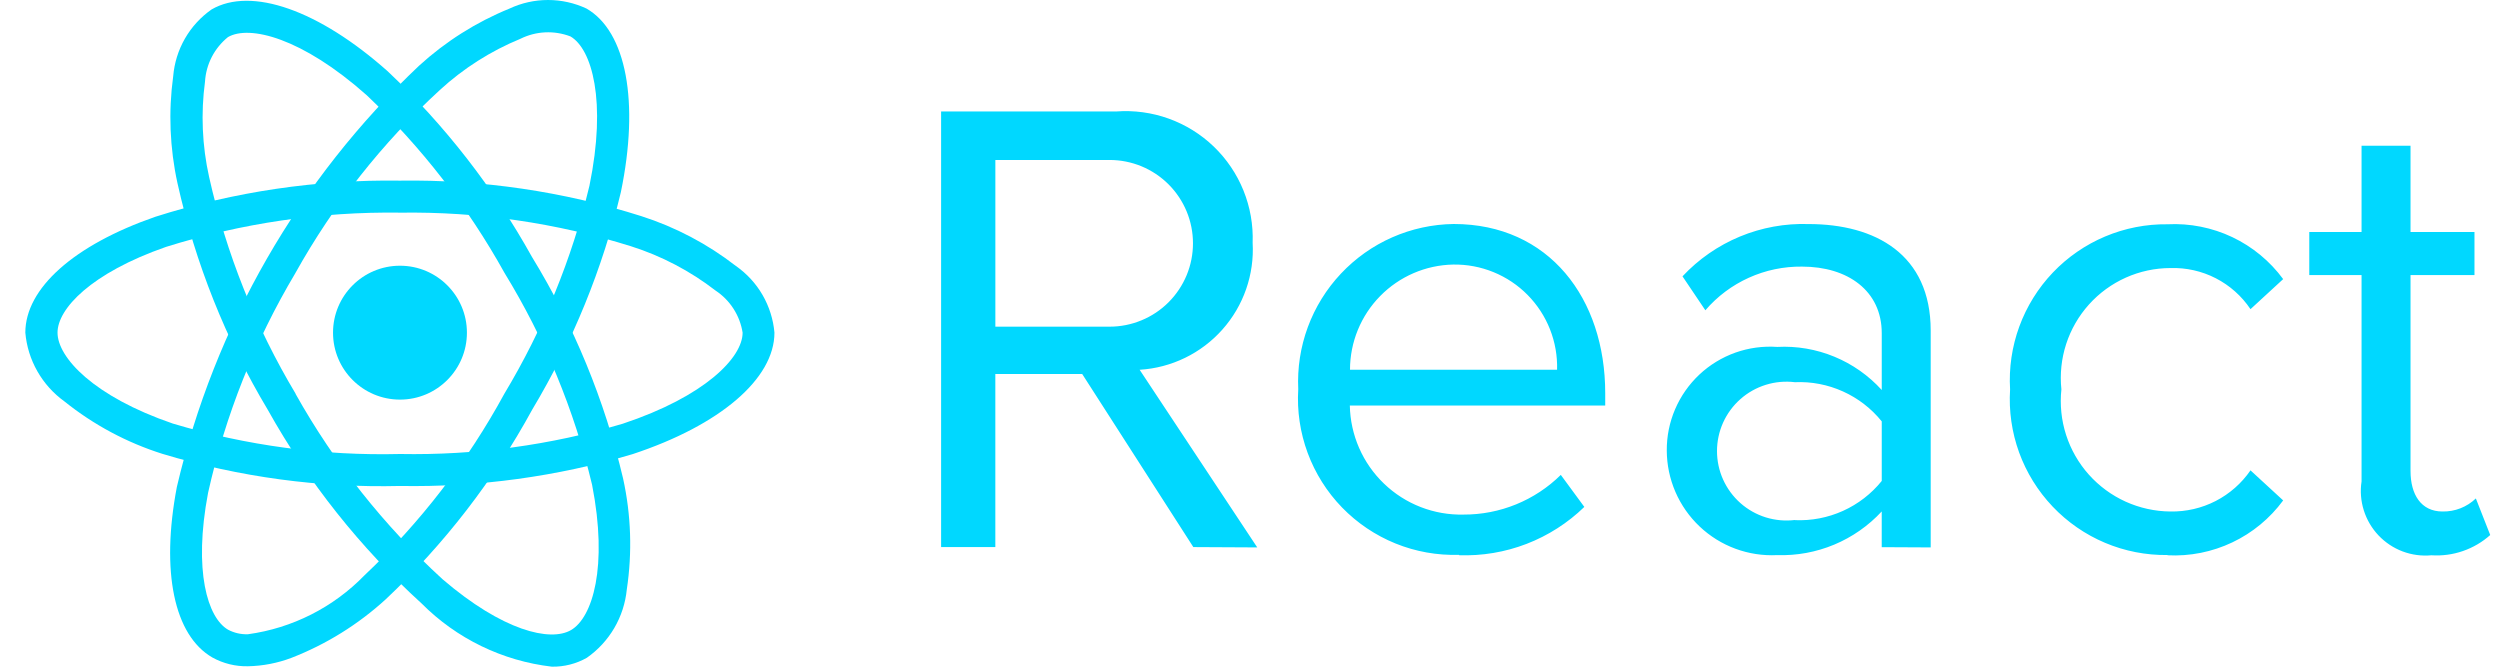 <?xml version="1.0" encoding="utf-8"?>
<svg xmlns="http://www.w3.org/2000/svg" width="90" height="24" viewBox="0 0 90 24" fill="none">
<path d="M14.399 14.386C15.73 14.386 16.809 13.307 16.809 11.976C16.809 10.645 15.73 9.566 14.399 9.566C13.068 9.566 11.989 10.645 11.989 11.976C11.989 13.307 13.068 14.386 14.399 14.386Z" fill="#00D8FF"/>
<path d="M14.399 17.495C11.504 17.566 8.617 17.175 5.845 16.338C4.564 15.933 3.369 15.293 2.321 14.452C1.922 14.165 1.589 13.795 1.346 13.368C1.102 12.94 0.954 12.465 0.912 11.975C0.912 10.382 2.659 8.822 5.592 7.804C8.437 6.899 11.41 6.46 14.395 6.503C17.341 6.46 20.275 6.891 23.084 7.78C24.316 8.174 25.47 8.782 26.492 9.575C26.885 9.849 27.213 10.206 27.453 10.621C27.692 11.036 27.838 11.498 27.88 11.975C27.88 13.632 25.928 15.306 22.777 16.348C20.059 17.157 17.233 17.544 14.399 17.495ZM14.399 7.655C11.543 7.617 8.699 8.034 5.974 8.889C3.276 9.83 2.071 11.116 2.071 11.975C2.071 12.868 3.372 14.274 6.223 15.249C8.875 16.043 11.636 16.413 14.403 16.344C17.115 16.394 19.819 16.027 22.419 15.254C25.381 14.27 26.734 12.87 26.734 11.976C26.686 11.669 26.574 11.376 26.406 11.115C26.238 10.853 26.017 10.63 25.758 10.459C24.845 9.754 23.815 9.214 22.715 8.865C20.024 8.023 17.217 7.615 14.399 7.656V7.655Z" fill="#00D8FF"/>
<path d="M8.931 23.985C8.482 23.996 8.038 23.887 7.644 23.669C6.266 22.872 5.786 20.578 6.367 17.53C7.723 11.73 10.755 6.457 15.085 2.367C16.041 1.494 17.144 0.796 18.344 0.308C18.777 0.105 19.25 0 19.729 0C20.207 0 20.68 0.105 21.114 0.308C22.549 1.134 23.024 3.668 22.352 6.913C21.694 9.671 20.617 12.313 19.16 14.746C17.774 17.287 15.993 19.592 13.885 21.576C12.893 22.482 11.743 23.196 10.491 23.683C9.992 23.872 9.465 23.974 8.931 23.985ZM10.136 9.543L10.634 9.831C9.172 12.285 8.11 14.956 7.49 17.745C6.958 20.552 7.471 22.242 8.21 22.669C8.43 22.786 8.677 22.842 8.926 22.833C10.522 22.614 11.999 21.868 13.121 20.712C15.134 18.811 16.834 16.605 18.157 14.174C19.554 11.849 20.587 9.324 21.22 6.686C21.849 3.629 21.307 1.757 20.534 1.31C20.244 1.2 19.934 1.15 19.625 1.165C19.315 1.18 19.012 1.259 18.734 1.397C17.667 1.836 16.685 2.46 15.835 3.24C13.76 5.147 12.004 7.374 10.631 9.835L10.136 9.543Z" fill="#00D8FF"/>
<path d="M19.866 24C18.09 23.793 16.436 22.991 15.176 21.723C12.967 19.714 11.098 17.36 9.641 14.754C8.128 12.225 7.03 9.47 6.389 6.594C6.112 5.33 6.06 4.027 6.235 2.744C6.275 2.267 6.419 1.804 6.658 1.388C6.897 0.973 7.224 0.615 7.617 0.34C9.047 -0.49 11.481 0.364 13.958 2.567C16.019 4.514 17.769 6.766 19.147 9.243C20.658 11.713 21.767 14.407 22.431 17.225C22.72 18.537 22.765 19.891 22.565 21.219C22.517 21.709 22.363 22.183 22.115 22.608C21.866 23.032 21.529 23.399 21.125 23.681C20.742 23.898 20.307 24.008 19.866 24ZM10.64 14.179C12.037 16.67 13.822 18.922 15.929 20.85C18.098 22.713 19.813 23.116 20.556 22.683C21.329 22.237 21.895 20.407 21.315 17.452C20.672 14.759 19.608 12.185 18.162 9.824C16.845 7.452 15.172 5.295 13.203 3.429C10.87 1.355 8.975 0.89 8.206 1.336C7.965 1.532 7.766 1.775 7.624 2.051C7.482 2.327 7.399 2.63 7.38 2.94C7.227 4.083 7.277 5.245 7.528 6.372C8.144 9.123 9.196 11.758 10.644 14.177L10.64 14.179Z" fill="#00D8FF"/>
<path fill-rule="evenodd" clip-rule="evenodd" d="M45.261 19.707L41.027 13.312C42.172 13.242 43.243 12.722 44.005 11.865C44.768 11.009 45.16 9.885 45.095 8.739C45.119 8.096 45.006 7.455 44.765 6.859C44.524 6.262 44.159 5.723 43.696 5.277C43.232 4.831 42.679 4.488 42.073 4.27C41.468 4.052 40.823 3.965 40.181 4.013H33.88V19.695H35.832V13.464H38.959L42.96 19.695L45.261 19.707ZM39.947 11.76H35.833V5.759H39.947C40.341 5.759 40.731 5.837 41.095 5.987C41.459 6.138 41.79 6.359 42.069 6.638C42.347 6.916 42.568 7.247 42.719 7.611C42.87 7.975 42.947 8.365 42.947 8.759C42.947 9.153 42.87 9.544 42.719 9.908C42.568 10.272 42.347 10.602 42.069 10.881C41.79 11.16 41.459 11.381 41.095 11.531C40.731 11.682 40.341 11.76 39.947 11.76ZM52.521 19.988C53.352 20.017 54.18 19.879 54.956 19.58C55.732 19.281 56.44 18.828 57.036 18.249L56.189 17.096C55.256 18.017 53.996 18.53 52.685 18.525C52.159 18.537 51.635 18.445 51.144 18.254C50.653 18.063 50.205 17.777 49.825 17.412C49.445 17.048 49.14 16.611 48.929 16.129C48.718 15.646 48.604 15.127 48.594 14.6H57.788V14.153C57.788 10.744 55.766 8.064 52.333 8.064C51.571 8.074 50.818 8.237 50.121 8.544C49.423 8.851 48.795 9.296 48.273 9.851C47.751 10.406 47.346 11.06 47.082 11.775C46.818 12.49 46.701 13.251 46.737 14.012C46.689 14.792 46.805 15.573 47.076 16.306C47.348 17.04 47.769 17.708 48.313 18.269C48.858 18.83 49.513 19.271 50.237 19.565C50.962 19.859 51.74 19.998 52.521 19.974V19.988ZM56.049 13.31H48.6C48.601 12.318 48.99 11.366 49.685 10.659C50.379 9.951 51.324 9.543 52.315 9.524C52.813 9.516 53.306 9.609 53.767 9.797C54.227 9.985 54.645 10.264 54.994 10.618C55.343 10.972 55.618 11.393 55.8 11.856C55.982 12.318 56.069 12.813 56.055 13.31H56.049ZM69.505 19.707V11.9C69.505 9.149 67.504 8.066 65.108 8.066C64.261 8.038 63.418 8.192 62.636 8.516C61.853 8.841 61.149 9.329 60.57 9.948L61.393 11.17C61.823 10.669 62.358 10.269 62.959 9.998C63.56 9.726 64.214 9.59 64.874 9.598C66.52 9.598 67.743 10.468 67.743 11.996V14.04C67.27 13.519 66.687 13.109 66.037 12.841C65.386 12.572 64.684 12.452 63.981 12.489C63.47 12.453 62.957 12.523 62.474 12.694C61.992 12.866 61.55 13.135 61.176 13.486C60.803 13.837 60.506 14.261 60.304 14.732C60.102 15.202 60 15.71 60.004 16.222C60.006 16.734 60.112 17.239 60.315 17.709C60.519 18.179 60.815 18.602 61.187 18.954C61.558 19.305 61.997 19.578 62.477 19.755C62.957 19.932 63.468 20.01 63.979 19.984C64.683 20.007 65.382 19.878 66.031 19.607C66.68 19.336 67.264 18.928 67.742 18.412V19.698L69.505 19.707ZM64.615 18.72C64.264 18.763 63.908 18.73 63.57 18.626C63.232 18.521 62.92 18.345 62.655 18.111C62.39 17.876 62.178 17.588 62.032 17.265C61.887 16.943 61.812 16.593 61.812 16.239C61.812 15.885 61.887 15.536 62.032 15.213C62.178 14.89 62.39 14.602 62.655 14.368C62.92 14.133 63.232 13.958 63.57 13.853C63.908 13.748 64.264 13.716 64.615 13.759C65.211 13.732 65.804 13.847 66.347 14.092C66.891 14.337 67.369 14.707 67.743 15.17V17.314C67.369 17.777 66.891 18.147 66.347 18.392C65.804 18.637 65.211 18.751 64.615 18.725V18.72ZM78.031 19.99C78.834 20.031 79.635 19.872 80.361 19.527C81.088 19.183 81.717 18.663 82.194 18.015L81.018 16.933C80.697 17.399 80.266 17.778 79.763 18.037C79.26 18.295 78.701 18.424 78.135 18.414C77.58 18.41 77.032 18.289 76.526 18.061C76.02 17.832 75.568 17.5 75.198 17.086C74.828 16.672 74.549 16.184 74.379 15.656C74.209 15.128 74.152 14.569 74.21 14.017C74.153 13.467 74.211 12.911 74.382 12.384C74.553 11.858 74.833 11.373 75.203 10.961C75.572 10.55 76.025 10.22 76.53 9.994C77.035 9.768 77.582 9.651 78.135 9.65C78.702 9.632 79.264 9.758 79.768 10.017C80.272 10.276 80.702 10.659 81.018 11.13L82.194 10.048C81.717 9.4 81.088 8.881 80.361 8.536C79.635 8.192 78.834 8.033 78.031 8.074C77.26 8.064 76.496 8.214 75.786 8.513C75.076 8.812 74.434 9.255 73.903 9.812C73.371 10.37 72.96 11.032 72.695 11.755C72.43 12.479 72.317 13.249 72.363 14.019C72.314 14.79 72.425 15.562 72.688 16.288C72.952 17.014 73.363 17.677 73.895 18.237C74.427 18.797 75.069 19.241 75.78 19.541C76.492 19.841 77.257 19.991 78.03 19.981L78.031 19.99ZM87.532 19.99C87.915 20.015 88.3 19.964 88.663 19.838C89.027 19.713 89.362 19.517 89.648 19.261L89.131 17.944C88.809 18.253 88.378 18.422 87.932 18.414C87.157 18.414 86.779 17.802 86.779 16.956V9.902H89.081V8.351H86.779V5.247H85.016V8.351H83.134V9.902H85.016V17.332C84.963 17.681 84.991 18.037 85.097 18.373C85.203 18.71 85.384 19.018 85.626 19.274C85.869 19.53 86.166 19.728 86.496 19.852C86.827 19.976 87.181 20.023 87.532 19.99Z" fill="#00D8FF"/>
</svg>